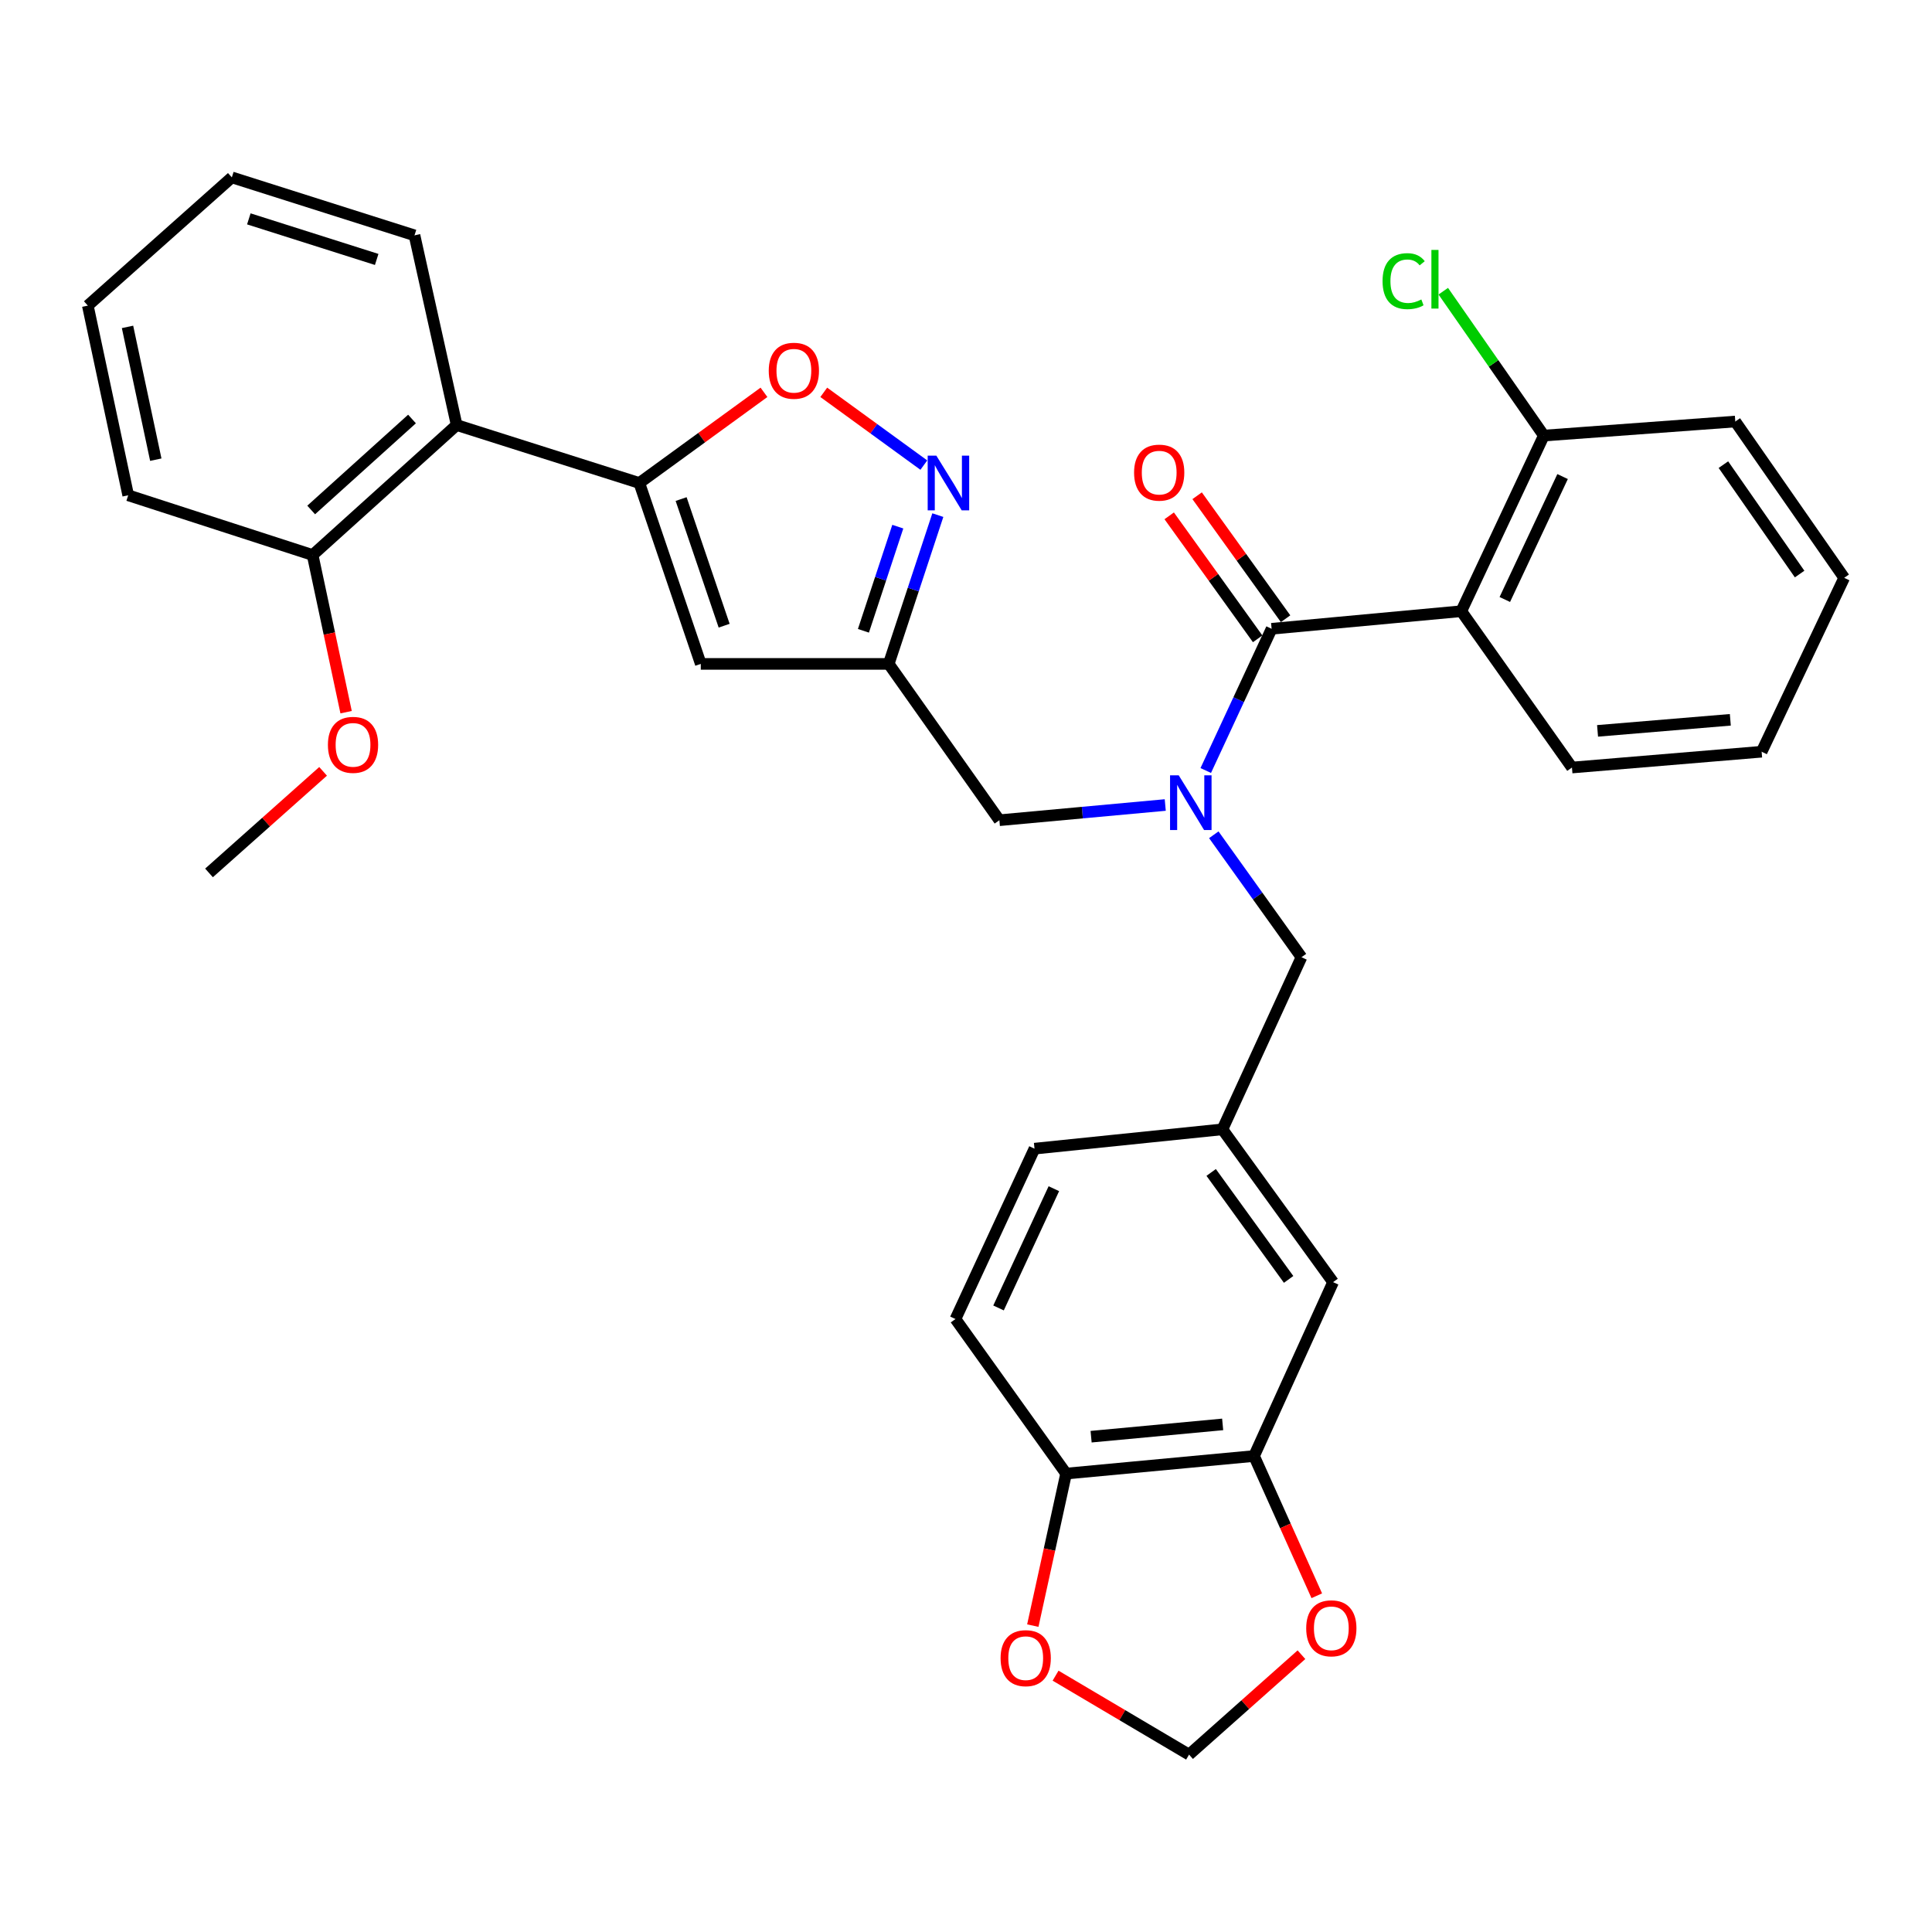 <?xml version='1.0' encoding='iso-8859-1'?>
<svg version='1.1' baseProfile='full'
              xmlns='http://www.w3.org/2000/svg'
                      xmlns:rdkit='http://www.rdkit.org/xml'
                      xmlns:xlink='http://www.w3.org/1999/xlink'
                  xml:space='preserve'
width='1000px' height='1000px' viewBox='0 0 1000 1000'>
<!-- END OF HEADER -->
<rect style='opacity:1.0;fill:#FFFFFF;stroke:none' width='1000' height='1000' x='0' y='0'> </rect>
<path class='bond-0' d='M 756.363,316.36 L 799.09,225.454' style='fill:none;fill-rule:evenodd;stroke:#000000;stroke-width:6px;stroke-linecap:butt;stroke-linejoin:miter;stroke-opacity:1' />
<path class='bond-0' d='M 778.887,310.298 L 808.796,246.665' style='fill:none;fill-rule:evenodd;stroke:#000000;stroke-width:6px;stroke-linecap:butt;stroke-linejoin:miter;stroke-opacity:1' />
<path class='bond-1' d='M 756.363,316.36 L 813.642,397.273' style='fill:none;fill-rule:evenodd;stroke:#000000;stroke-width:6px;stroke-linecap:butt;stroke-linejoin:miter;stroke-opacity:1' />
<path class='bond-2' d='M 756.363,316.36 L 658.186,325.451' style='fill:none;fill-rule:evenodd;stroke:#000000;stroke-width:6px;stroke-linecap:butt;stroke-linejoin:miter;stroke-opacity:1' />
<path class='bond-3' d='M 603.132,416.67 L 560.202,420.609' style='fill:none;fill-rule:evenodd;stroke:#0000FF;stroke-width:6px;stroke-linecap:butt;stroke-linejoin:miter;stroke-opacity:1' />
<path class='bond-3' d='M 560.202,420.609 L 517.273,424.547' style='fill:none;fill-rule:evenodd;stroke:#000000;stroke-width:6px;stroke-linecap:butt;stroke-linejoin:miter;stroke-opacity:1' />
<path class='bond-4' d='M 624.093,398.815 L 641.14,362.133' style='fill:none;fill-rule:evenodd;stroke:#0000FF;stroke-width:6px;stroke-linecap:butt;stroke-linejoin:miter;stroke-opacity:1' />
<path class='bond-4' d='M 641.14,362.133 L 658.186,325.451' style='fill:none;fill-rule:evenodd;stroke:#000000;stroke-width:6px;stroke-linecap:butt;stroke-linejoin:miter;stroke-opacity:1' />
<path class='bond-5' d='M 628.259,432.076 L 650.949,463.768' style='fill:none;fill-rule:evenodd;stroke:#0000FF;stroke-width:6px;stroke-linecap:butt;stroke-linejoin:miter;stroke-opacity:1' />
<path class='bond-5' d='M 650.949,463.768 L 673.639,495.459' style='fill:none;fill-rule:evenodd;stroke:#000000;stroke-width:6px;stroke-linecap:butt;stroke-linejoin:miter;stroke-opacity:1' />
<path class='bond-6' d='M 665.414,320.252 L 642.524,288.426' style='fill:none;fill-rule:evenodd;stroke:#000000;stroke-width:6px;stroke-linecap:butt;stroke-linejoin:miter;stroke-opacity:1' />
<path class='bond-6' d='M 642.524,288.426 L 619.633,256.6' style='fill:none;fill-rule:evenodd;stroke:#FF0000;stroke-width:6px;stroke-linecap:butt;stroke-linejoin:miter;stroke-opacity:1' />
<path class='bond-6' d='M 650.958,330.65 L 628.067,298.824' style='fill:none;fill-rule:evenodd;stroke:#000000;stroke-width:6px;stroke-linecap:butt;stroke-linejoin:miter;stroke-opacity:1' />
<path class='bond-6' d='M 628.067,298.824 L 605.177,266.998' style='fill:none;fill-rule:evenodd;stroke:#FF0000;stroke-width:6px;stroke-linecap:butt;stroke-linejoin:miter;stroke-opacity:1' />
<path class='bond-7' d='M 799.09,225.454 L 773.063,188.088' style='fill:none;fill-rule:evenodd;stroke:#000000;stroke-width:6px;stroke-linecap:butt;stroke-linejoin:miter;stroke-opacity:1' />
<path class='bond-7' d='M 773.063,188.088 L 747.035,150.722' style='fill:none;fill-rule:evenodd;stroke:#00CC00;stroke-width:6px;stroke-linecap:butt;stroke-linejoin:miter;stroke-opacity:1' />
<path class='bond-8' d='M 799.09,225.454 L 898.186,218.183' style='fill:none;fill-rule:evenodd;stroke:#000000;stroke-width:6px;stroke-linecap:butt;stroke-linejoin:miter;stroke-opacity:1' />
<path class='bond-9' d='M 649.095,753.632 L 551.819,762.724' style='fill:none;fill-rule:evenodd;stroke:#000000;stroke-width:6px;stroke-linecap:butt;stroke-linejoin:miter;stroke-opacity:1' />
<path class='bond-9' d='M 632.846,737.266 L 564.753,743.63' style='fill:none;fill-rule:evenodd;stroke:#000000;stroke-width:6px;stroke-linecap:butt;stroke-linejoin:miter;stroke-opacity:1' />
<path class='bond-10' d='M 649.095,753.632 L 665.331,789.799' style='fill:none;fill-rule:evenodd;stroke:#000000;stroke-width:6px;stroke-linecap:butt;stroke-linejoin:miter;stroke-opacity:1' />
<path class='bond-10' d='M 665.331,789.799 L 681.567,825.965' style='fill:none;fill-rule:evenodd;stroke:#FF0000;stroke-width:6px;stroke-linecap:butt;stroke-linejoin:miter;stroke-opacity:1' />
<path class='bond-11' d='M 649.095,753.632 L 690.002,663.637' style='fill:none;fill-rule:evenodd;stroke:#000000;stroke-width:6px;stroke-linecap:butt;stroke-linejoin:miter;stroke-opacity:1' />
<path class='bond-12' d='M 517.273,424.547 L 460.003,343.634' style='fill:none;fill-rule:evenodd;stroke:#000000;stroke-width:6px;stroke-linecap:butt;stroke-linejoin:miter;stroke-opacity:1' />
<path class='bond-13' d='M 551.819,762.724 L 543.198,802.07' style='fill:none;fill-rule:evenodd;stroke:#000000;stroke-width:6px;stroke-linecap:butt;stroke-linejoin:miter;stroke-opacity:1' />
<path class='bond-13' d='M 543.198,802.07 L 534.578,841.416' style='fill:none;fill-rule:evenodd;stroke:#FF0000;stroke-width:6px;stroke-linecap:butt;stroke-linejoin:miter;stroke-opacity:1' />
<path class='bond-14' d='M 551.819,762.724 L 494.549,682.73' style='fill:none;fill-rule:evenodd;stroke:#000000;stroke-width:6px;stroke-linecap:butt;stroke-linejoin:miter;stroke-opacity:1' />
<path class='bond-15' d='M 395.432,203.072 L 363.172,226.535' style='fill:none;fill-rule:evenodd;stroke:#FF0000;stroke-width:6px;stroke-linecap:butt;stroke-linejoin:miter;stroke-opacity:1' />
<path class='bond-15' d='M 363.172,226.535 L 330.912,249.999' style='fill:none;fill-rule:evenodd;stroke:#000000;stroke-width:6px;stroke-linecap:butt;stroke-linejoin:miter;stroke-opacity:1' />
<path class='bond-16' d='M 426.378,203.071 L 452.276,221.904' style='fill:none;fill-rule:evenodd;stroke:#FF0000;stroke-width:6px;stroke-linecap:butt;stroke-linejoin:miter;stroke-opacity:1' />
<path class='bond-16' d='M 452.276,221.904 L 478.174,240.738' style='fill:none;fill-rule:evenodd;stroke:#0000FF;stroke-width:6px;stroke-linecap:butt;stroke-linejoin:miter;stroke-opacity:1' />
<path class='bond-17' d='M 330.912,249.999 L 362.727,343.634' style='fill:none;fill-rule:evenodd;stroke:#000000;stroke-width:6px;stroke-linecap:butt;stroke-linejoin:miter;stroke-opacity:1' />
<path class='bond-17' d='M 352.545,258.315 L 374.815,323.86' style='fill:none;fill-rule:evenodd;stroke:#000000;stroke-width:6px;stroke-linecap:butt;stroke-linejoin:miter;stroke-opacity:1' />
<path class='bond-18' d='M 330.912,249.999 L 236.366,220.003' style='fill:none;fill-rule:evenodd;stroke:#000000;stroke-width:6px;stroke-linecap:butt;stroke-linejoin:miter;stroke-opacity:1' />
<path class='bond-19' d='M 362.727,343.634 L 460.003,343.634' style='fill:none;fill-rule:evenodd;stroke:#000000;stroke-width:6px;stroke-linecap:butt;stroke-linejoin:miter;stroke-opacity:1' />
<path class='bond-20' d='M 460.003,343.634 L 472.712,305.129' style='fill:none;fill-rule:evenodd;stroke:#000000;stroke-width:6px;stroke-linecap:butt;stroke-linejoin:miter;stroke-opacity:1' />
<path class='bond-20' d='M 472.712,305.129 L 485.421,266.624' style='fill:none;fill-rule:evenodd;stroke:#0000FF;stroke-width:6px;stroke-linecap:butt;stroke-linejoin:miter;stroke-opacity:1' />
<path class='bond-20' d='M 446.906,326.501 L 455.802,299.548' style='fill:none;fill-rule:evenodd;stroke:#000000;stroke-width:6px;stroke-linecap:butt;stroke-linejoin:miter;stroke-opacity:1' />
<path class='bond-20' d='M 455.802,299.548 L 464.699,272.594' style='fill:none;fill-rule:evenodd;stroke:#0000FF;stroke-width:6px;stroke-linecap:butt;stroke-linejoin:miter;stroke-opacity:1' />
<path class='bond-21' d='M 66.358,256.36 L 45.455,158.183' style='fill:none;fill-rule:evenodd;stroke:#000000;stroke-width:6px;stroke-linecap:butt;stroke-linejoin:miter;stroke-opacity:1' />
<path class='bond-21' d='M 80.639,237.925 L 66.007,169.201' style='fill:none;fill-rule:evenodd;stroke:#000000;stroke-width:6px;stroke-linecap:butt;stroke-linejoin:miter;stroke-opacity:1' />
<path class='bond-22' d='M 66.358,256.36 L 161.814,287.275' style='fill:none;fill-rule:evenodd;stroke:#000000;stroke-width:6px;stroke-linecap:butt;stroke-linejoin:miter;stroke-opacity:1' />
<path class='bond-23' d='M 161.814,287.275 L 236.366,220.003' style='fill:none;fill-rule:evenodd;stroke:#000000;stroke-width:6px;stroke-linecap:butt;stroke-linejoin:miter;stroke-opacity:1' />
<path class='bond-23' d='M 161.067,263.963 L 213.254,216.874' style='fill:none;fill-rule:evenodd;stroke:#000000;stroke-width:6px;stroke-linecap:butt;stroke-linejoin:miter;stroke-opacity:1' />
<path class='bond-24' d='M 161.814,287.275 L 170.478,327.948' style='fill:none;fill-rule:evenodd;stroke:#000000;stroke-width:6px;stroke-linecap:butt;stroke-linejoin:miter;stroke-opacity:1' />
<path class='bond-24' d='M 170.478,327.948 L 179.142,368.622' style='fill:none;fill-rule:evenodd;stroke:#FF0000;stroke-width:6px;stroke-linecap:butt;stroke-linejoin:miter;stroke-opacity:1' />
<path class='bond-25' d='M 236.366,220.003 L 214.543,121.817' style='fill:none;fill-rule:evenodd;stroke:#000000;stroke-width:6px;stroke-linecap:butt;stroke-linejoin:miter;stroke-opacity:1' />
<path class='bond-26' d='M 214.543,121.817 L 119.997,91.812' style='fill:none;fill-rule:evenodd;stroke:#000000;stroke-width:6px;stroke-linecap:butt;stroke-linejoin:miter;stroke-opacity:1' />
<path class='bond-26' d='M 194.974,134.289 L 128.792,113.286' style='fill:none;fill-rule:evenodd;stroke:#000000;stroke-width:6px;stroke-linecap:butt;stroke-linejoin:miter;stroke-opacity:1' />
<path class='bond-27' d='M 45.455,158.183 L 119.997,91.812' style='fill:none;fill-rule:evenodd;stroke:#000000;stroke-width:6px;stroke-linecap:butt;stroke-linejoin:miter;stroke-opacity:1' />
<path class='bond-28' d='M 167.232,399.248 L 137.709,425.535' style='fill:none;fill-rule:evenodd;stroke:#FF0000;stroke-width:6px;stroke-linecap:butt;stroke-linejoin:miter;stroke-opacity:1' />
<path class='bond-28' d='M 137.709,425.535 L 108.185,451.822' style='fill:none;fill-rule:evenodd;stroke:#000000;stroke-width:6px;stroke-linecap:butt;stroke-linejoin:miter;stroke-opacity:1' />
<path class='bond-29' d='M 673.628,856.474 L 644.544,882.331' style='fill:none;fill-rule:evenodd;stroke:#FF0000;stroke-width:6px;stroke-linecap:butt;stroke-linejoin:miter;stroke-opacity:1' />
<path class='bond-29' d='M 644.544,882.331 L 615.459,908.188' style='fill:none;fill-rule:evenodd;stroke:#000000;stroke-width:6px;stroke-linecap:butt;stroke-linejoin:miter;stroke-opacity:1' />
<path class='bond-30' d='M 546.361,867.321 L 580.91,887.754' style='fill:none;fill-rule:evenodd;stroke:#FF0000;stroke-width:6px;stroke-linecap:butt;stroke-linejoin:miter;stroke-opacity:1' />
<path class='bond-30' d='M 580.91,887.754 L 615.459,908.188' style='fill:none;fill-rule:evenodd;stroke:#000000;stroke-width:6px;stroke-linecap:butt;stroke-linejoin:miter;stroke-opacity:1' />
<path class='bond-31' d='M 690.002,663.637 L 632.732,584.544' style='fill:none;fill-rule:evenodd;stroke:#000000;stroke-width:6px;stroke-linecap:butt;stroke-linejoin:miter;stroke-opacity:1' />
<path class='bond-31' d='M 666.988,662.217 L 626.899,606.851' style='fill:none;fill-rule:evenodd;stroke:#000000;stroke-width:6px;stroke-linecap:butt;stroke-linejoin:miter;stroke-opacity:1' />
<path class='bond-32' d='M 494.549,682.73 L 535.456,594.546' style='fill:none;fill-rule:evenodd;stroke:#000000;stroke-width:6px;stroke-linecap:butt;stroke-linejoin:miter;stroke-opacity:1' />
<path class='bond-32' d='M 516.839,676.996 L 545.474,615.267' style='fill:none;fill-rule:evenodd;stroke:#000000;stroke-width:6px;stroke-linecap:butt;stroke-linejoin:miter;stroke-opacity:1' />
<path class='bond-33' d='M 632.732,584.544 L 535.456,594.546' style='fill:none;fill-rule:evenodd;stroke:#000000;stroke-width:6px;stroke-linecap:butt;stroke-linejoin:miter;stroke-opacity:1' />
<path class='bond-34' d='M 632.732,584.544 L 673.639,495.459' style='fill:none;fill-rule:evenodd;stroke:#000000;stroke-width:6px;stroke-linecap:butt;stroke-linejoin:miter;stroke-opacity:1' />
<path class='bond-35' d='M 813.642,397.273 L 911.818,389.092' style='fill:none;fill-rule:evenodd;stroke:#000000;stroke-width:6px;stroke-linecap:butt;stroke-linejoin:miter;stroke-opacity:1' />
<path class='bond-35' d='M 826.89,378.3 L 895.613,372.573' style='fill:none;fill-rule:evenodd;stroke:#000000;stroke-width:6px;stroke-linecap:butt;stroke-linejoin:miter;stroke-opacity:1' />
<path class='bond-36' d='M 898.186,218.183 L 954.545,299.087' style='fill:none;fill-rule:evenodd;stroke:#000000;stroke-width:6px;stroke-linecap:butt;stroke-linejoin:miter;stroke-opacity:1' />
<path class='bond-36' d='M 892.029,240.497 L 931.48,297.13' style='fill:none;fill-rule:evenodd;stroke:#000000;stroke-width:6px;stroke-linecap:butt;stroke-linejoin:miter;stroke-opacity:1' />
<path class='bond-37' d='M 911.818,389.092 L 954.545,299.087' style='fill:none;fill-rule:evenodd;stroke:#000000;stroke-width:6px;stroke-linecap:butt;stroke-linejoin:miter;stroke-opacity:1' />
<path  class='atom-1' d='M 610.099 401.296
L 619.379 416.296
Q 620.299 417.776, 621.779 420.456
Q 623.259 423.136, 623.339 423.296
L 623.339 401.296
L 627.099 401.296
L 627.099 429.616
L 623.219 429.616
L 613.259 413.216
Q 612.099 411.296, 610.859 409.096
Q 609.659 406.896, 609.299 406.216
L 609.299 429.616
L 605.619 429.616
L 605.619 401.296
L 610.099 401.296
' fill='#0000FF'/>
<path  class='atom-3' d='M 586.997 244.628
Q 586.997 237.828, 590.357 234.028
Q 593.717 230.228, 599.997 230.228
Q 606.277 230.228, 609.637 234.028
Q 612.997 237.828, 612.997 244.628
Q 612.997 251.508, 609.597 255.428
Q 606.197 259.308, 599.997 259.308
Q 593.757 259.308, 590.357 255.428
Q 586.997 251.548, 586.997 244.628
M 599.997 256.108
Q 604.317 256.108, 606.637 253.228
Q 608.997 250.308, 608.997 244.628
Q 608.997 239.068, 606.637 236.268
Q 604.317 233.428, 599.997 233.428
Q 595.677 233.428, 593.317 236.228
Q 590.997 239.028, 590.997 244.628
Q 590.997 250.348, 593.317 253.228
Q 595.677 256.108, 599.997 256.108
' fill='#FF0000'/>
<path  class='atom-5' d='M 715.61 145.521
Q 715.61 138.481, 718.89 134.801
Q 722.21 131.081, 728.49 131.081
Q 734.33 131.081, 737.45 135.201
L 734.81 137.361
Q 732.53 134.361, 728.49 134.361
Q 724.21 134.361, 721.93 137.241
Q 719.69 140.081, 719.69 145.521
Q 719.69 151.121, 722.01 154.001
Q 724.37 156.881, 728.93 156.881
Q 732.05 156.881, 735.69 155.001
L 736.81 158.001
Q 735.33 158.961, 733.09 159.521
Q 730.85 160.081, 728.37 160.081
Q 722.21 160.081, 718.89 156.321
Q 715.61 152.561, 715.61 145.521
' fill='#00CC00'/>
<path  class='atom-5' d='M 740.89 129.361
L 744.57 129.361
L 744.57 159.721
L 740.89 159.721
L 740.89 129.361
' fill='#00CC00'/>
<path  class='atom-9' d='M 397.905 191.899
Q 397.905 185.099, 401.265 181.299
Q 404.625 177.499, 410.905 177.499
Q 417.185 177.499, 420.545 181.299
Q 423.905 185.099, 423.905 191.899
Q 423.905 198.779, 420.505 202.699
Q 417.105 206.579, 410.905 206.579
Q 404.665 206.579, 401.265 202.699
Q 397.905 198.819, 397.905 191.899
M 410.905 203.379
Q 415.225 203.379, 417.545 200.499
Q 419.905 197.579, 419.905 191.899
Q 419.905 186.339, 417.545 183.539
Q 415.225 180.699, 410.905 180.699
Q 406.585 180.699, 404.225 183.499
Q 401.905 186.299, 401.905 191.899
Q 401.905 197.619, 404.225 200.499
Q 406.585 203.379, 410.905 203.379
' fill='#FF0000'/>
<path  class='atom-13' d='M 484.648 235.839
L 493.928 250.839
Q 494.848 252.319, 496.328 254.999
Q 497.808 257.679, 497.888 257.839
L 497.888 235.839
L 501.648 235.839
L 501.648 264.159
L 497.768 264.159
L 487.808 247.759
Q 486.648 245.839, 485.408 243.639
Q 484.208 241.439, 483.848 240.759
L 483.848 264.159
L 480.168 264.159
L 480.168 235.839
L 484.648 235.839
' fill='#0000FF'/>
<path  class='atom-20' d='M 169.727 385.531
Q 169.727 378.731, 173.087 374.931
Q 176.447 371.131, 182.727 371.131
Q 189.007 371.131, 192.367 374.931
Q 195.727 378.731, 195.727 385.531
Q 195.727 392.411, 192.327 396.331
Q 188.927 400.211, 182.727 400.211
Q 176.487 400.211, 173.087 396.331
Q 169.727 392.451, 169.727 385.531
M 182.727 397.011
Q 187.047 397.011, 189.367 394.131
Q 191.727 391.211, 191.727 385.531
Q 191.727 379.971, 189.367 377.171
Q 187.047 374.331, 182.727 374.331
Q 178.407 374.331, 176.047 377.131
Q 173.727 379.931, 173.727 385.531
Q 173.727 391.251, 176.047 394.131
Q 178.407 397.011, 182.727 397.011
' fill='#FF0000'/>
<path  class='atom-22' d='M 676.091 842.807
Q 676.091 836.007, 679.451 832.207
Q 682.811 828.407, 689.091 828.407
Q 695.371 828.407, 698.731 832.207
Q 702.091 836.007, 702.091 842.807
Q 702.091 849.687, 698.691 853.607
Q 695.291 857.487, 689.091 857.487
Q 682.851 857.487, 679.451 853.607
Q 676.091 849.727, 676.091 842.807
M 689.091 854.287
Q 693.411 854.287, 695.731 851.407
Q 698.091 848.487, 698.091 842.807
Q 698.091 837.247, 695.731 834.447
Q 693.411 831.607, 689.091 831.607
Q 684.771 831.607, 682.411 834.407
Q 680.091 837.207, 680.091 842.807
Q 680.091 848.527, 682.411 851.407
Q 684.771 854.287, 689.091 854.287
' fill='#FF0000'/>
<path  class='atom-23' d='M 517.905 858.259
Q 517.905 851.459, 521.265 847.659
Q 524.625 843.859, 530.905 843.859
Q 537.185 843.859, 540.545 847.659
Q 543.905 851.459, 543.905 858.259
Q 543.905 865.139, 540.505 869.059
Q 537.105 872.939, 530.905 872.939
Q 524.665 872.939, 521.265 869.059
Q 517.905 865.179, 517.905 858.259
M 530.905 869.739
Q 535.225 869.739, 537.545 866.859
Q 539.905 863.939, 539.905 858.259
Q 539.905 852.699, 537.545 849.899
Q 535.225 847.059, 530.905 847.059
Q 526.585 847.059, 524.225 849.859
Q 521.905 852.659, 521.905 858.259
Q 521.905 863.979, 524.225 866.859
Q 526.585 869.739, 530.905 869.739
' fill='#FF0000'/>
</svg>
